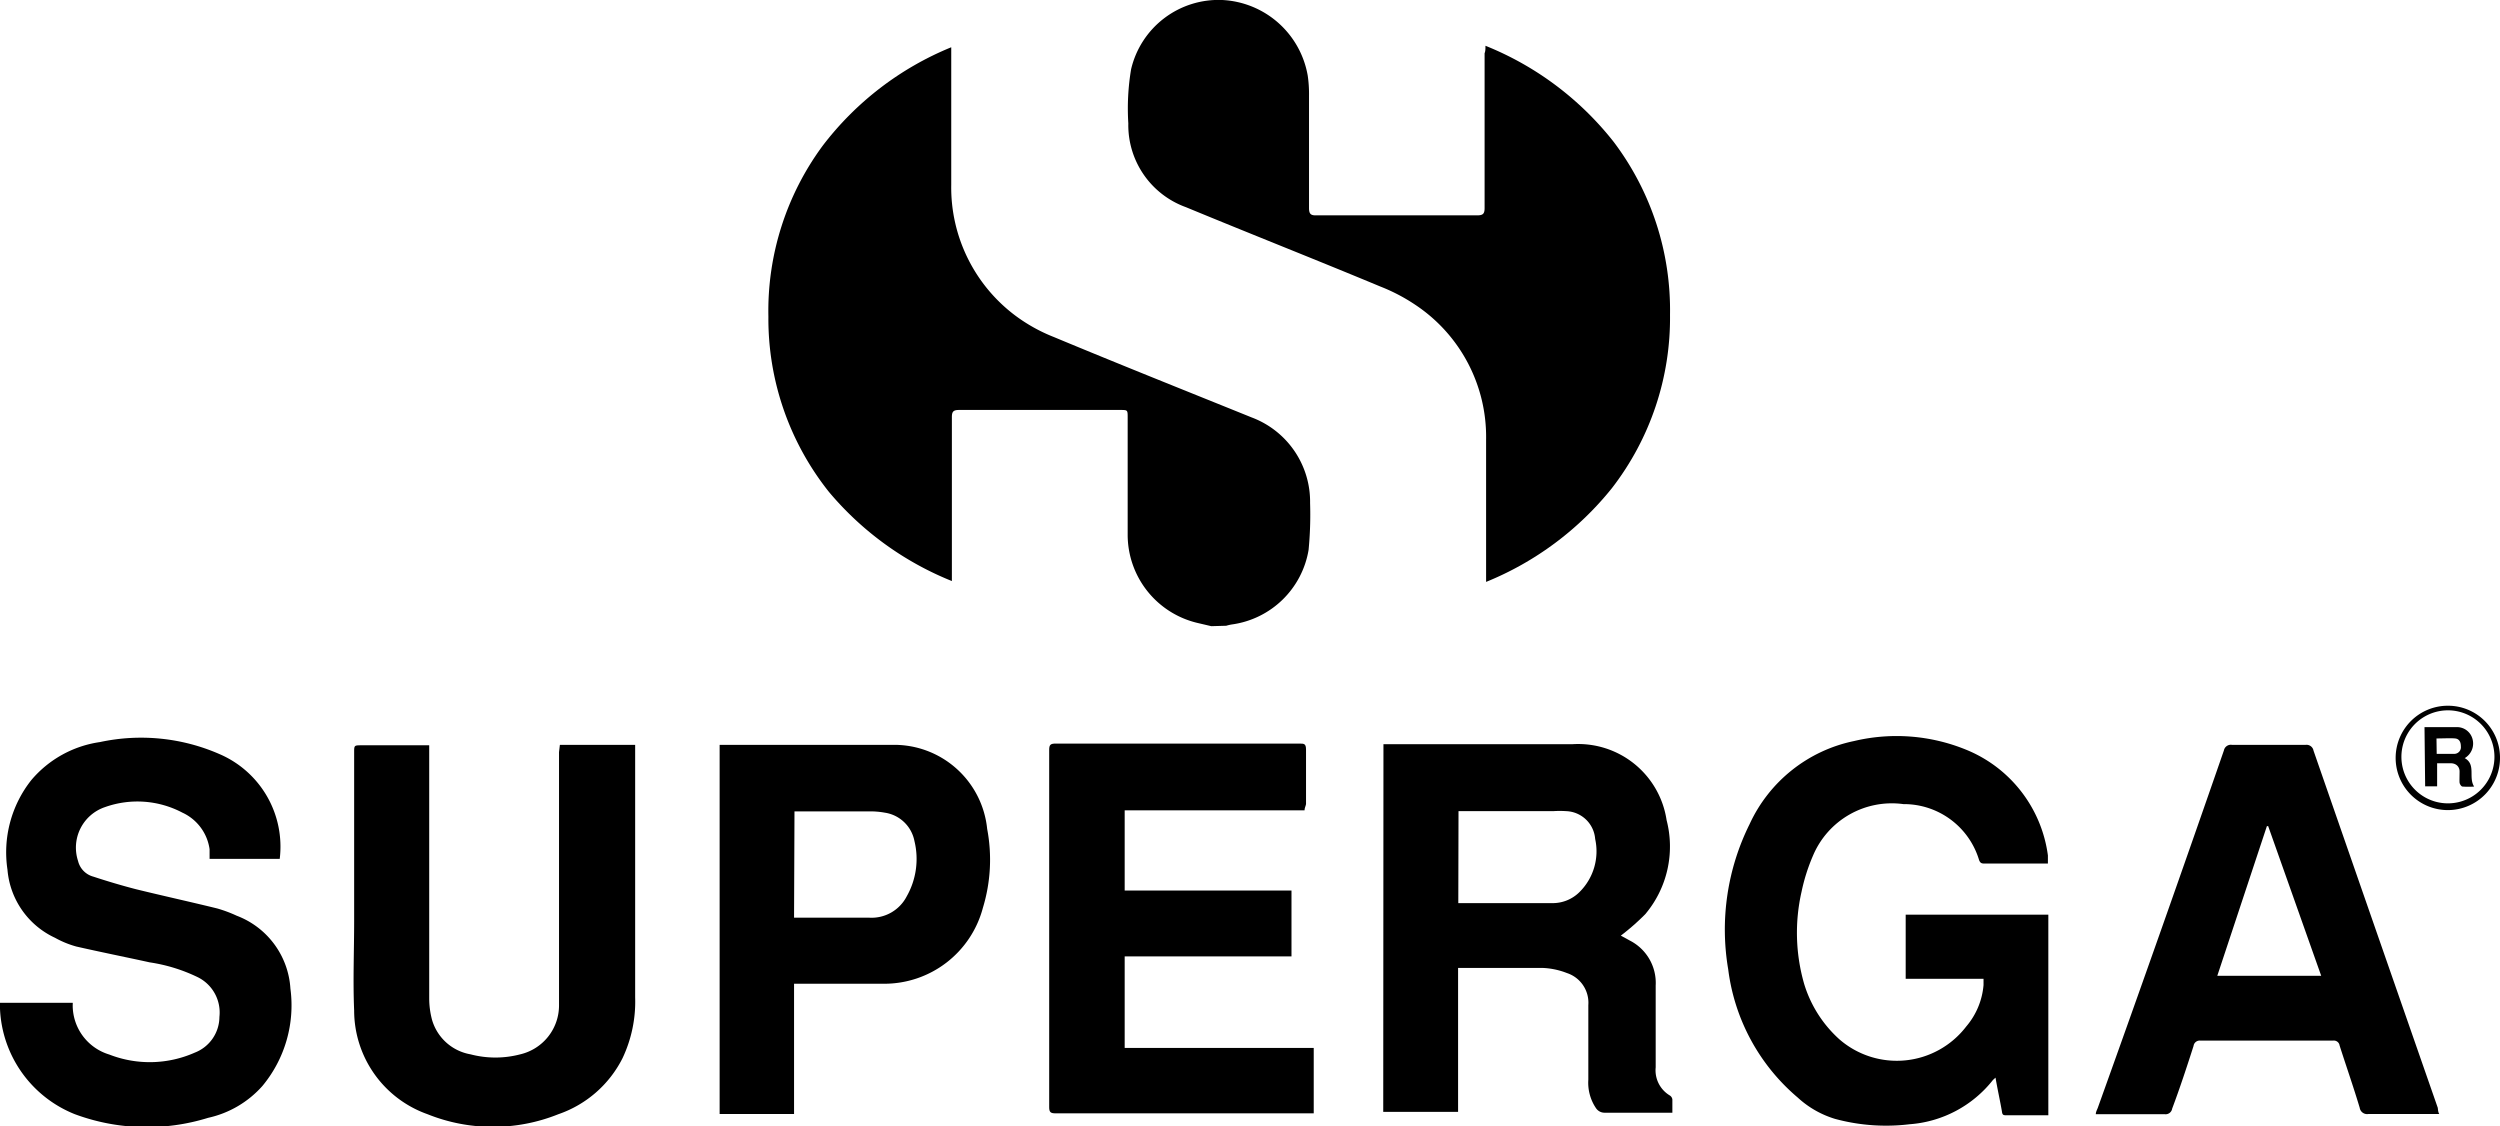 <svg xmlns="http://www.w3.org/2000/svg" viewBox="0 0 116.9 52.67"><defs><style>.cls-1{fill:#000;}</style></defs><title>logo-superha</title><g id="Layer_2" data-name="Layer 2"><g id="_24_Grid_Col" data-name="24 Grid Col"><path class="cls-1" d="M56.64,29.28,56,29.13A4.24,4.24,0,0,1,52.73,25c0-1.82,0-3.65,0-5.47,0-.36,0-.36-.34-.36H44.84c-.26,0-.33.08-.33.33,0,2.43,0,4.86,0,7.29,0,.11,0,.23,0,.38A14.62,14.62,0,0,1,38.76,23a13,13,0,0,1-2.83-8.2,13,13,0,0,1,2.55-8,14.41,14.41,0,0,1,6-4.59c0,.15,0,.26,0,.37,0,2,0,4,0,6.06a7.49,7.49,0,0,0,3,6.12,7.78,7.78,0,0,0,1.8,1c3.07,1.28,6.16,2.51,9.25,3.76a4.21,4.21,0,0,1,2.73,4,17.26,17.26,0,0,1-.07,2.19,4.22,4.22,0,0,1-3.59,3.49,2,2,0,0,0-.26.06Z"/><path class="cls-1" d="M69.46,2.14a14.5,14.5,0,0,1,6,4.5,13.05,13.05,0,0,1,2.63,8.08,13,13,0,0,1-2.72,8.11,14.56,14.56,0,0,1-5.88,4.38c0-.15,0-.26,0-.37,0-2.09,0-4.18,0-6.28a7.41,7.41,0,0,0-3.33-6.32,8.46,8.46,0,0,0-1.61-.84c-3-1.25-6.07-2.46-9.09-3.71a4.08,4.08,0,0,1-2.7-3.92,11.14,11.14,0,0,1,.13-2.53A4.2,4.2,0,0,1,57.15,0a4.27,4.27,0,0,1,4,3.54,5.86,5.86,0,0,1,.06.91c0,1.76,0,3.52,0,5.28,0,.27.08.35.35.34h7.51c.27,0,.35-.07.35-.34,0-2.41,0-4.83,0-7.24C69.46,2.39,69.46,2.29,69.46,2.14Z"/><path class="cls-1" d="M64.69,34.8h8.82a4.18,4.18,0,0,1,4.42,3.55,4.91,4.91,0,0,1-1,4.4,11,11,0,0,1-1.14,1l.42.23a2.22,2.22,0,0,1,1.21,2.1c0,1.28,0,2.56,0,3.83a1.37,1.37,0,0,0,.67,1.32.26.26,0,0,1,.11.18c0,.2,0,.4,0,.62l-.28,0H75.05a.48.48,0,0,1-.42-.21,2.12,2.12,0,0,1-.36-1.33c0-1.16,0-2.33,0-3.49a1.46,1.46,0,0,0-1-1.5,3.49,3.49,0,0,0-1.15-.24c-1.25,0-2.5,0-3.75,0l-.19,0v6.73h-3.5Zm3.5,7.43h4.38a1.77,1.77,0,0,0,1.29-.52,2.68,2.68,0,0,0,.73-2.48,1.41,1.41,0,0,0-1.34-1.3,4.57,4.57,0,0,0-.63,0H68.2Z"/><path class="cls-1" d="M95.78,42.77v9.38H93.83c-.14,0-.2,0-.22-.18-.09-.52-.2-1-.3-1.58l-.12.11a5.47,5.47,0,0,1-3.9,2.07,9.11,9.11,0,0,1-3.48-.25,4.5,4.5,0,0,1-1.75-1,9.39,9.39,0,0,1-3.25-6,11.07,11.07,0,0,1,1-6.78,6.92,6.92,0,0,1,4.89-3.89,8.59,8.59,0,0,1,5.22.4A6.22,6.22,0,0,1,95.76,40c0,.12,0,.24,0,.38l-.25,0H92.82c-.13,0-.22,0-.28-.17A3.67,3.67,0,0,0,89,37.6,4,4,0,0,0,84.78,40a8.8,8.8,0,0,0-.54,1.7A8.65,8.65,0,0,0,84.36,46,5.72,5.72,0,0,0,86,48.59,4.09,4.09,0,0,0,91.94,48a3.42,3.42,0,0,0,.81-1.94c0-.09,0-.17,0-.29H89.11v-3Z"/><path class="cls-1" d="M13.08,40.16H9.8c0-.15,0-.3,0-.45A2.22,2.22,0,0,0,8.53,38a4.51,4.51,0,0,0-3.62-.26,2,2,0,0,0-1.26,2.52,1,1,0,0,0,.71.73c.67.22,1.34.42,2,.59,1.26.31,2.54.59,3.8.9a6.22,6.22,0,0,1,.91.34,3.9,3.9,0,0,1,2.51,3.41,5.9,5.9,0,0,1-1.31,4.55,4.76,4.76,0,0,1-2.54,1.49,9.67,9.67,0,0,1-6.23-.17A5.56,5.56,0,0,1,0,47.17a2.65,2.65,0,0,1,0-.28H3.4a.35.35,0,0,1,0,.09,2.4,2.4,0,0,0,1.71,2.33,5.2,5.2,0,0,0,4-.09,1.8,1.8,0,0,0,1.15-1.67,1.84,1.84,0,0,0-1-1.85A7.76,7.76,0,0,0,7,45c-1.14-.25-2.29-.48-3.43-.74a4.51,4.51,0,0,1-1-.41A3.86,3.86,0,0,1,.35,40.67a5.44,5.44,0,0,1,1.12-4.2A5.16,5.16,0,0,1,4.67,34.7a9.14,9.14,0,0,1,5.59.56A4.71,4.71,0,0,1,13.08,40.16Z"/><path class="cls-1" d="M61,37.89H52.59v3.75h7.8v3.08h-7.8V49h8.84v3.06l-.28,0H49.36c-.23,0-.3-.05-.3-.29q0-8.36,0-16.71c0-.24.07-.29.3-.29h11.4c.22,0,.31,0,.31.29,0,.85,0,1.69,0,2.54C61.05,37.71,61,37.78,61,37.89Z"/><path class="cls-1" d="M26.18,34.83h3.52v.28q0,5.76,0,11.53a6.18,6.18,0,0,1-.59,2.84,5.28,5.28,0,0,1-3,2.62,8.2,8.2,0,0,1-6.12,0,5.15,5.15,0,0,1-3.43-4.85c-.06-1.39,0-2.78,0-4.18q0-3.94,0-7.88c0-.34,0-.34.35-.34h3.16v.35q0,5.74,0,11.48a3.92,3.92,0,0,0,.13,1A2.28,2.28,0,0,0,22,49.3a4.58,4.58,0,0,0,2.33,0,2.35,2.35,0,0,0,1.81-2.32c0-.66,0-1.32,0-2q0-4.9,0-9.81Z"/><path class="cls-1" d="M114.06,52.09h-.31c-1,0-2,0-3,0a.35.35,0,0,1-.41-.29c-.3-1-.63-1.94-.94-2.91a.27.27,0,0,0-.31-.23h-6.19a.29.29,0,0,0-.33.25c-.32,1-.65,2-1,2.93a.31.31,0,0,1-.35.26H98c0-.11.06-.21.09-.29q3-8.36,5.9-16.72a.33.33,0,0,1,.38-.26q1.72,0,3.44,0a.33.33,0,0,1,.37.27q2.9,8.35,5.81,16.7C114,51.86,114,52,114.06,52.09Zm-8-13.46H106l-2.32,7h4.86Z"/><path class="cls-1" d="M37.13,46v6.09H33.65V34.83l.18,0c2.63,0,5.25,0,7.88,0a4.37,4.37,0,0,1,4.45,3.93,7.71,7.71,0,0,1-.2,3.69A4.77,4.77,0,0,1,41.33,46c-1.3,0-2.61,0-3.91,0Zm0-3.09h.33c1.06,0,2.11,0,3.17,0a1.85,1.85,0,0,0,1.77-1,3.54,3.54,0,0,0,.36-2.58A1.66,1.66,0,0,0,41.37,38a3.78,3.78,0,0,0-.68-.06H37.15Z"/><path class="cls-1" d="M116.9,35.39A2.44,2.44,0,1,1,114.47,33,2.43,2.43,0,0,1,116.9,35.39Zm-.26,0a2.17,2.17,0,1,0-4.35,0,2.17,2.17,0,0,0,4.35,0Z"/><path class="cls-1" d="M113.37,34c.52,0,1,0,1.53,0a.75.75,0,0,1,.71.54.79.79,0,0,1-.36.91c.54.3.16.89.44,1.33a4,4,0,0,1-.54,0c-.06,0-.13-.11-.14-.18s0-.35,0-.53-.12-.37-.4-.38h-.65v1.08h-.56Zm.57,1.25c.3,0,.57,0,.84,0a.31.31,0,0,0,.29-.35c0-.18-.06-.35-.27-.37s-.57,0-.87,0Z"/></g></g></svg>
